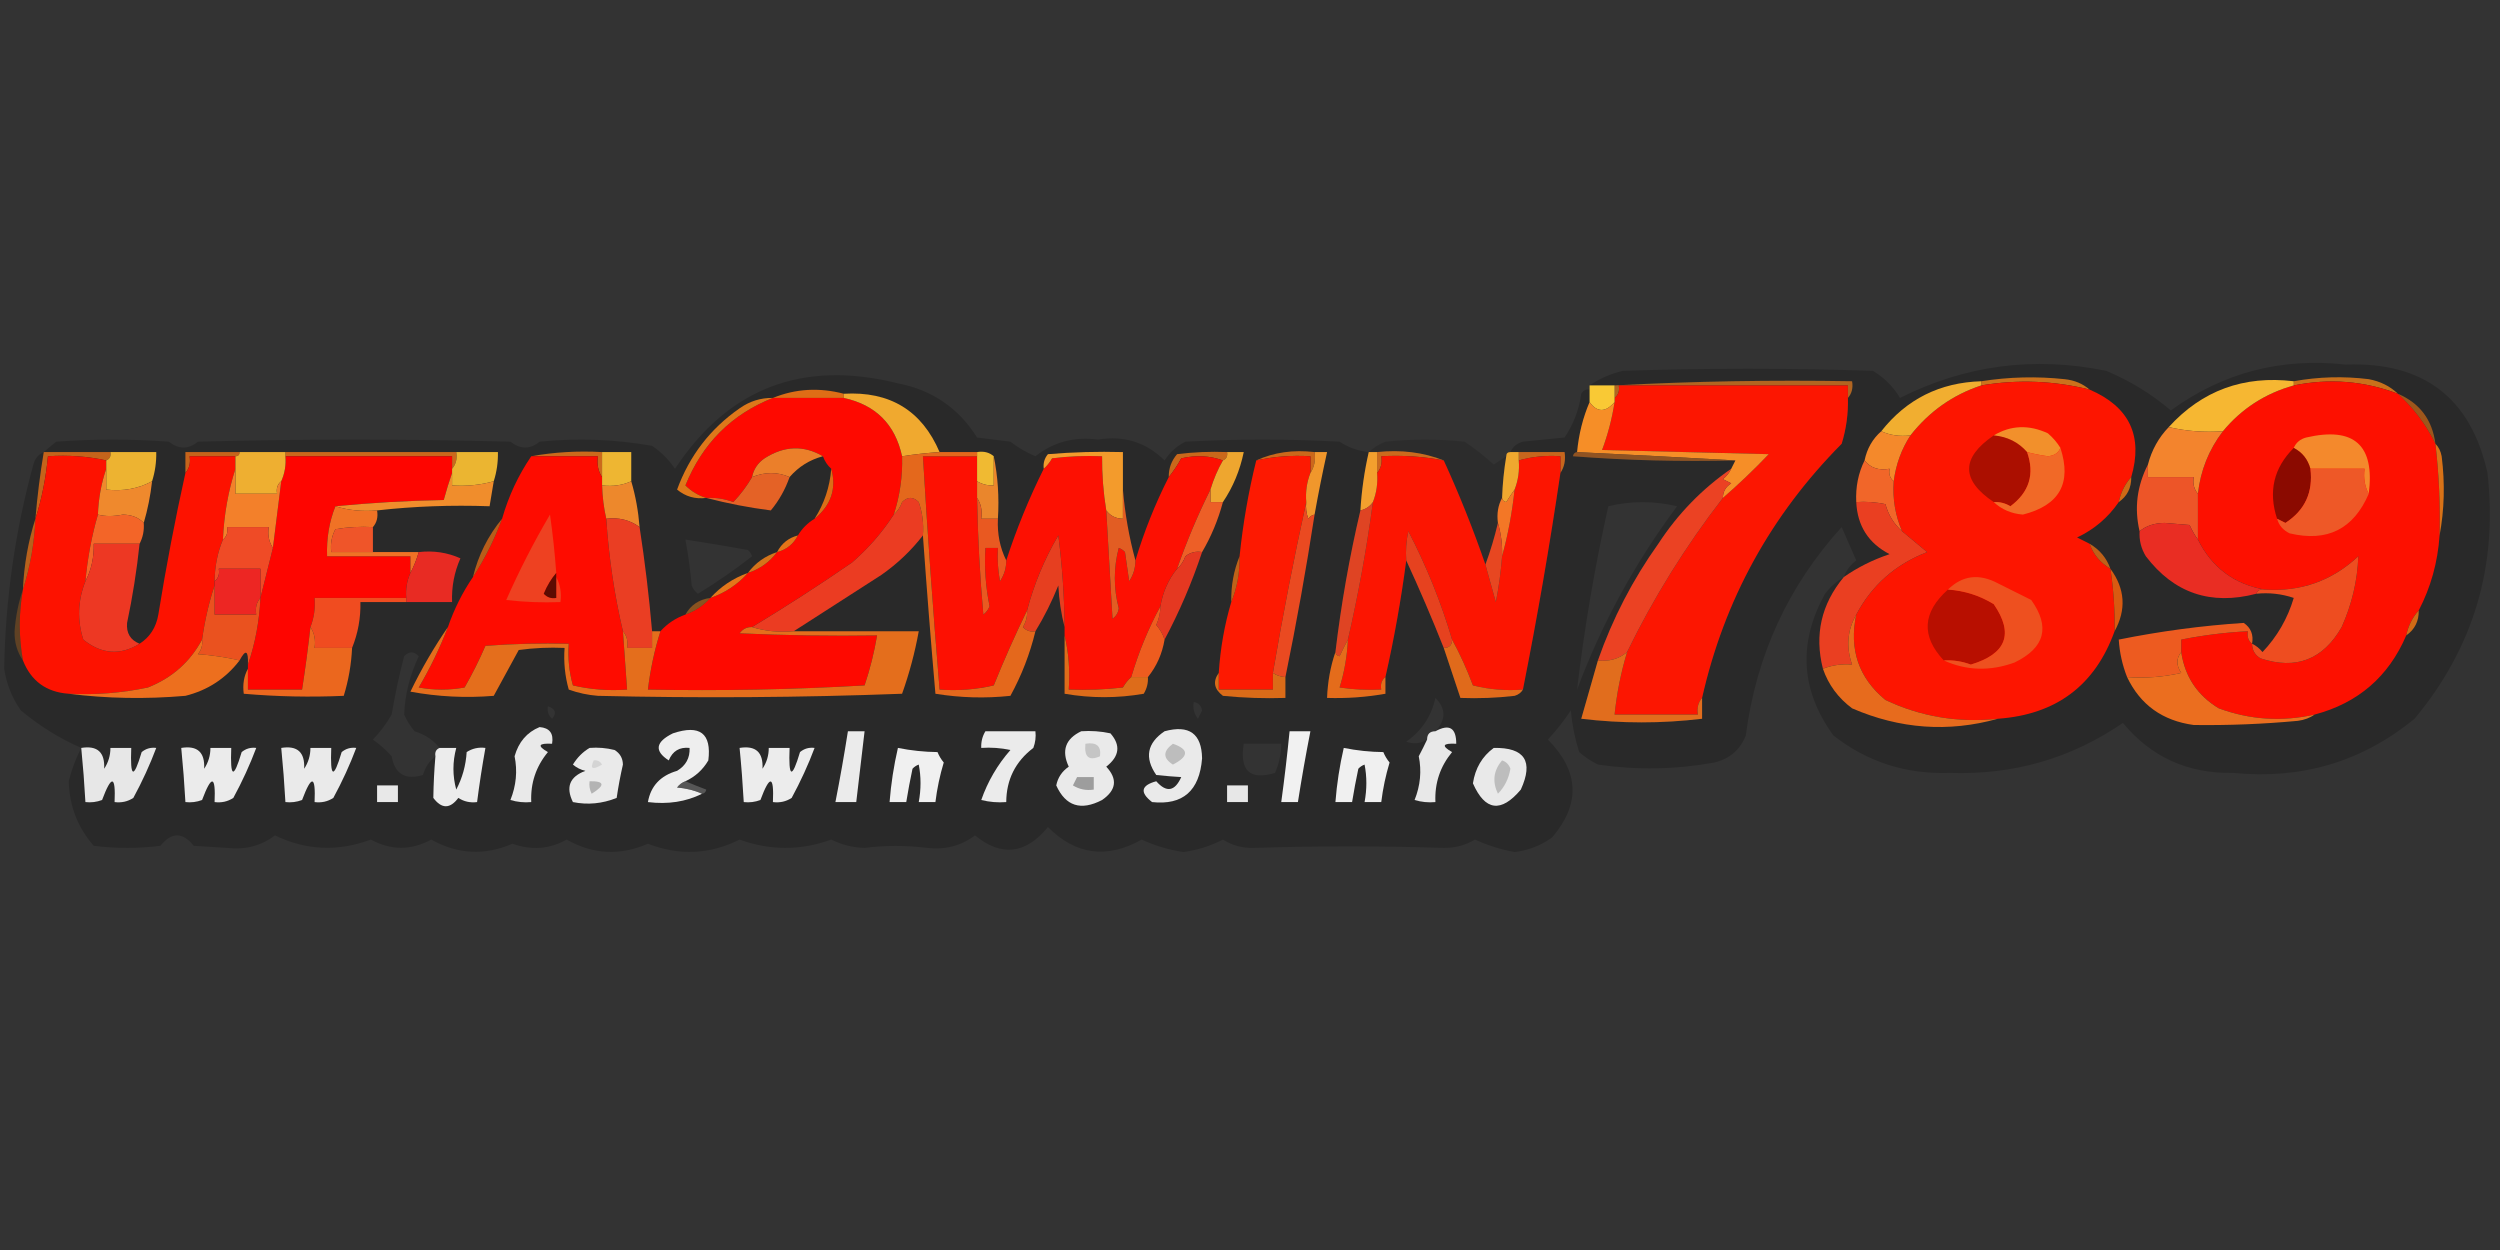 <?xml version="1.0" encoding="UTF-8"?>
<svg xmlns="http://www.w3.org/2000/svg" xmlns:xlink="http://www.w3.org/1999/xlink" version="1.1" width="600px" height="300px" style="shape-rendering:geometricPrecision; text-rendering:geometricPrecision; image-rendering:optimizeQuality; fill-rule:evenodd; clip-rule:evenodd">
  <rect width="100%" height="100%" fill="#333333" stroke="none"/>
  <g>
    <path style="opacity:0.193" fill="#020100" d="M 442.5,138.5 C 443.09,136.903 444.09,135.569 445.5,134.5C 444.33,131.791 443.163,129.125 442,126.5C 429.154,140.672 421.487,157.338 419,176.5C 417.651,179.934 415.151,182.101 411.5,183C 402.186,184.699 392.852,184.866 383.5,183.5C 381.864,182.696 380.364,181.696 379,180.5C 377.964,177.247 377.297,173.914 377,170.5C 375.357,172.977 373.524,175.31 371.5,177.5C 379.037,185.125 379.371,192.958 372.5,201C 369.83,202.922 366.83,204.088 363.5,204.5C 360.156,203.876 356.989,202.876 354,201.5C 351.739,202.852 349.239,203.519 346.5,203.5C 331.261,203.012 316.095,203.012 301,203.5C 298.245,203.59 295.745,202.924 293.5,201.5C 290.553,203.032 287.386,204.032 284,204.5C 280.472,203.954 277.139,202.954 274,201.5C 265.69,206.197 258.19,205.197 251.5,198.5C 246.172,205.009 240.339,205.675 234,200.5C 230.652,203.007 226.819,204.007 222.5,203.5C 217.44,202.868 212.44,202.868 207.5,203.5C 204.68,203.422 202.013,202.755 199.5,201.5C 192.167,204.167 184.833,204.167 177.5,201.5C 170.374,205.085 163.04,205.418 155.5,202.5C 148.783,205.417 142.283,205.084 136,201.5C 131.894,203.802 127.56,204.135 123,202.5C 116.287,205.378 109.787,205.045 103.5,201.5C 98.681,204.128 93.848,204.128 89,201.5C 81.122,204.44 73.456,204.107 66,200.5C 62.671,203.009 58.838,204.009 54.5,203.5C 51.833,203.333 49.167,203.167 46.5,203C 43.833,199.667 41.167,199.667 38.5,203C 33.167,203.667 27.833,203.667 22.5,203C 18.642,198.599 16.642,193.433 16.5,187.5C 17.209,184.616 18.209,181.949 19.5,179.5C 14.393,177.285 9.56,174.285 5,170.5C 2.89,167.508 1.557,164.175 1,160.5C 1.278,143.888 3.611,127.555 8,111.5C 8.377,110.058 9.21,109.058 10.5,108.5C 11.429,107.685 12.429,106.852 13.5,106C 22.5,105.333 31.5,105.333 40.5,106C 42.91,107.867 45.244,107.867 47.5,106C 72.5,105.333 97.5,105.333 122.5,106C 124.91,107.867 127.244,107.867 129.5,106C 138.576,105.087 147.576,105.42 156.5,107C 158.658,108.457 160.491,110.29 162,112.5C 174.791,93.117 192.625,86.283 215.5,92C 223.735,93.601 230.069,97.934 234.5,105C 237.167,105.333 239.833,105.667 242.5,106C 244.336,107.419 246.336,108.586 248.5,109.5C 252.848,106.075 257.848,104.741 263.5,105.5C 269.729,104.465 275.062,106.132 279.5,110.5C 280.748,108.541 282.415,107.041 284.5,106C 296.833,105.333 309.167,105.333 321.5,106C 323.65,107.411 325.984,108.245 328.5,108.5C 327.446,113.107 326.779,117.773 326.5,122.5C 323.883,133.597 321.883,144.931 320.5,156.5C 319.313,159.946 318.646,163.613 318.5,167.5C 323.214,167.647 327.881,167.314 332.5,166.5C 332.5,165.167 332.5,163.833 332.5,162.5C 334.593,153.277 336.26,143.943 337.5,134.5C 340.695,141.418 343.695,148.418 346.5,155.5C 347.84,159.51 349.174,163.51 350.5,167.5C 354.846,167.666 359.179,167.499 363.5,167C 364.416,166.722 365.082,166.222 365.5,165.5C 368.931,148.25 371.931,130.917 374.5,113.5C 375.451,112.081 375.784,110.415 375.5,108.5C 371.833,108.5 368.167,108.5 364.5,108.5C 363.833,108.5 363.167,108.5 362.5,108.5C 363.058,107.21 364.058,106.377 365.5,106C 368.833,105.667 372.167,105.333 375.5,105C 377.638,101.815 378.972,98.315 379.5,94.5C 379.957,93.703 380.624,93.369 381.5,93.5C 381.5,94.5 381.5,95.5 381.5,96.5C 379.898,100.239 378.898,104.239 378.5,108.5C 377.957,108.56 377.624,108.893 377.5,109.5C 390.483,110.499 403.483,110.832 416.5,110.5C 416.167,111.167 415.833,111.833 415.5,112.5C 408.521,117.313 402.688,123.313 398,130.5C 391.85,139.133 387.017,148.466 383.5,158.5C 382.169,163.154 380.836,167.821 379.5,172.5C 389.168,173.659 398.834,173.659 408.5,172.5C 408.5,170.833 408.5,169.167 408.5,167.5C 413.806,144.008 424.972,123.674 442,106.5C 443.108,102.914 443.608,99.247 443.5,95.5C 444.434,94.432 444.768,93.099 444.5,91.5C 425.326,91.17 406.326,91.503 387.5,92.5C 385.5,92.5 383.5,92.5 381.5,92.5C 383.858,90.871 386.524,89.705 389.5,89C 409.5,88.333 429.5,88.333 449.5,89C 452.226,90.632 454.393,92.798 456,95.5C 471.667,87.621 488.167,85.454 505.5,89C 511.207,91.392 516.374,94.559 521,98.5C 533.451,89.441 547.451,85.774 563,87.5C 581.653,86.806 592.987,95.473 597,113.5C 599.521,135.785 593.688,155.451 579.5,172.5C 566.954,182.791 552.454,187.124 536,185.5C 525.109,185.716 516.276,181.716 509.5,173.5C 497.1,182.017 483.267,186.017 468,185.5C 457.451,185.871 448.118,182.871 440,176.5C 432.153,165.656 431.487,154.323 438,142.5C 439.307,140.808 440.807,139.475 442.5,138.5 Z M 378.5,165.5 C 380.243,150.711 382.743,136.045 386,121.5C 391.446,120.194 396.946,120.194 402.5,121.5C 392.376,135.086 384.376,149.752 378.5,165.5 Z M 164.5,129.5 C 169.499,130.266 174.499,131.1 179.5,132C 179.957,132.414 180.291,132.914 180.5,133.5C 176.378,136.734 172.045,139.734 167.5,142.5C 166.808,141.975 166.308,141.308 166,140.5C 165.68,136.786 165.18,133.119 164.5,129.5 Z M 105.5,179.5 C 104.662,179.842 104.328,180.508 104.5,181.5C 103.053,182.622 102.053,184.122 101.5,186C 97.256,187.263 94.756,185.763 94,181.5C 92.649,179.981 91.149,178.648 89.5,177.5C 91.243,175.679 92.743,173.679 94,171.5C 94.786,166.78 95.786,162.114 97,157.5C 98.183,156.269 99.349,156.269 100.5,157.5C 98.34,162.061 97.174,166.728 97,171.5C 97.635,172.966 98.469,174.3 99.5,175.5C 102.022,176.303 104.022,177.636 105.5,179.5 Z M 344.5,175.5 C 343.167,175.5 342.5,176.167 342.5,177.5C 340.932,178.473 339.265,178.64 337.5,178C 341.212,175.407 343.545,171.907 344.5,167.5C 347.063,170.08 347.063,172.747 344.5,175.5 Z M 286.5,168.5 C 287.586,168.62 288.253,169.287 288.5,170.5C 288.167,171.167 287.833,171.833 287.5,172.5C 286.571,171.311 286.238,169.978 286.5,168.5 Z M 131.5,169.5 C 133.332,170.14 133.665,171.14 132.5,172.5C 131.614,171.675 131.281,170.675 131.5,169.5 Z M 298.5,178.5 C 301.5,178.5 304.5,178.5 307.5,178.5C 307.477,180.927 306.977,183.26 306,185.5C 299.974,187.314 297.474,184.981 298.5,178.5 Z"></path>
  </g>
  <g>
    <path style="opacity:0.839" fill="#eb801a" d="M 501.5,93.5 C 492.904,91.362 484.237,91.029 475.5,92.5C 475.5,92.167 475.5,91.833 475.5,91.5C 482.13,90.454 488.797,90.287 495.5,91C 497.852,91.24 499.852,92.073 501.5,93.5 Z"></path>
  </g>
  <g>
    <path style="opacity:0.84" fill="#e87e19" d="M 575.5,94.5 C 567.38,91.42 559.046,90.753 550.5,92.5C 550.5,92.167 550.5,91.833 550.5,91.5C 556.449,90.421 562.449,90.254 568.5,91C 571.281,91.522 573.615,92.689 575.5,94.5 Z"></path>
  </g>
  <g>
    <path style="opacity:0.671" fill="#ee7d19" d="M 443.5,95.5 C 443.5,94.5 443.5,93.5 443.5,92.5C 425.167,92.5 406.833,92.5 388.5,92.5C 388.737,93.791 388.404,94.791 387.5,95.5C 387.5,94.5 387.5,93.5 387.5,92.5C 406.326,91.503 425.326,91.17 444.5,91.5C 444.768,93.099 444.434,94.432 443.5,95.5 Z"></path>
  </g>
  <g>
    <path style="opacity:1" fill="#fd1500" d="M 501.5,93.5 C 511.058,97.614 514.392,104.614 511.5,114.5C 509.992,116.181 508.992,118.181 508.5,120.5C 505.946,124.219 502.613,127.052 498.5,129C 499.527,129.513 500.527,130.013 501.5,130.5C 502.419,133.089 504.086,135.089 506.5,136.5C 507.254,141.463 507.587,146.463 507.5,151.5C 502.81,164.506 493.476,171.506 479.5,172.5C 470.022,173.518 461.022,172.018 452.5,168C 446.075,162.688 443.741,155.855 445.5,147.5C 449.236,140.442 454.903,135.442 462.5,132.5C 460.481,130.81 458.481,129.144 456.5,127.5C 454.857,123.7 454.19,119.7 454.5,115.5C 455.004,111.5 456.337,107.834 458.5,104.5C 463.014,98.754 468.681,94.754 475.5,92.5C 484.237,91.029 492.904,91.362 501.5,93.5 Z"></path>
  </g>
  <g>
    <path style="opacity:1" fill="#fd1000" d="M 575.5,94.5 C 579.301,97.958 582.301,101.958 584.5,106.5C 585.35,113.799 585.683,121.132 585.5,128.5C 585.057,134.949 583.39,140.949 580.5,146.5C 578.992,148.181 577.992,150.181 577.5,152.5C 573.264,162.402 565.93,168.735 555.5,171.5C 547.669,173.264 540.002,172.764 532.5,170C 527.368,166.899 524.368,162.399 523.5,156.5C 523.5,155.5 523.5,154.5 523.5,153.5C 528.781,152.444 534.114,151.777 539.5,151.5C 539.263,152.791 539.596,153.791 540.5,154.5C 540.511,156.017 541.177,157.184 542.5,158C 551.023,160.825 557.523,158.325 562,150.5C 564.449,145.042 565.782,139.375 566,133.5C 559.682,139.406 552.182,142.072 543.5,141.5C 536.2,140.209 530.867,136.209 527.5,129.5C 527.5,125.833 527.5,122.167 527.5,118.5C 528.121,112.928 530.121,107.928 533.5,103.5C 537.971,98.091 543.637,94.425 550.5,92.5C 559.046,90.753 567.38,91.42 575.5,94.5 Z"></path>
  </g>
  <g>
    <path style="opacity:1" fill="#fc1601" d="M 443.5,95.5 C 443.608,99.247 443.108,102.914 442,106.5C 424.972,123.674 413.806,144.008 408.5,167.5C 407.566,168.568 407.232,169.901 407.5,171.5C 400.833,171.5 394.167,171.5 387.5,171.5C 388.025,166.4 389.025,161.4 390.5,156.5C 396.887,143.396 404.554,131.063 413.5,119.5C 417.298,116.204 420.964,112.704 424.5,109C 411.167,108.667 397.833,108.333 384.5,108C 385.888,104.283 386.888,100.45 387.5,96.5C 387.5,96.167 387.5,95.833 387.5,95.5C 388.404,94.791 388.737,93.791 388.5,92.5C 406.833,92.5 425.167,92.5 443.5,92.5C 443.5,93.5 443.5,94.5 443.5,95.5 Z"></path>
  </g>
  <g>
    <path style="opacity:0.949" fill="#e87116" d="M 202.5,94.5 C 202.5,94.833 202.5,95.167 202.5,95.5C 196.833,95.5 191.167,95.5 185.5,95.5C 190.933,93.287 196.599,92.953 202.5,94.5 Z"></path>
  </g>
  <g>
    <path style="opacity:1" fill="#f9c935" d="M 381.5,92.5 C 383.5,92.5 385.5,92.5 387.5,92.5C 387.5,93.5 387.5,94.5 387.5,95.5C 387.5,95.833 387.5,96.167 387.5,96.5C 385.318,99.015 383.318,99.015 381.5,96.5C 381.5,95.5 381.5,94.5 381.5,93.5C 381.5,93.167 381.5,92.833 381.5,92.5 Z"></path>
  </g>
  <g>
    <path style="opacity:1" fill="#fe0900" d="M 185.5,95.5 C 191.167,95.5 196.833,95.5 202.5,95.5C 210.167,97.167 214.833,101.833 216.5,109.5C 216.65,114.301 215.984,118.967 214.5,123.5C 211.778,127.732 208.445,131.565 204.5,135C 196.605,140.44 188.605,145.607 180.5,150.5C 179.244,150.461 178.244,150.961 177.5,152C 188.495,152.5 199.495,152.667 210.5,152.5C 209.816,156.571 208.816,160.571 207.5,164.5C 190.179,165.5 172.846,165.833 155.5,165.5C 156.074,160.714 157.074,156.048 158.5,151.5C 160.147,149.674 162.147,148.34 164.5,147.5C 166.853,146.66 168.853,145.326 170.5,143.5C 174.049,142.277 177.049,140.277 179.5,137.5C 182.37,136.567 184.704,134.9 186.5,132.5C 188.749,131.92 190.415,130.587 191.5,128.5C 192.5,126.833 193.833,125.5 195.5,124.5C 199.474,121.245 200.808,117.245 199.5,112.5C 198.599,111.71 197.932,110.71 197.5,109.5C 192.887,106.814 188.22,106.981 183.5,110C 181.859,111.129 180.859,112.629 180.5,114.5C 179.255,116.642 177.755,118.642 176,120.5C 173.901,119.713 171.734,119.38 169.5,119.5C 167.614,118.935 165.947,117.935 164.5,116.5C 168.576,106.424 175.576,99.424 185.5,95.5 Z"></path>
  </g>
  <g>
    <path style="opacity:0.997" fill="#f6b732" d="M 550.5,91.5 C 550.5,91.833 550.5,92.167 550.5,92.5C 543.637,94.425 537.971,98.091 533.5,103.5C 528.968,103.818 524.634,103.485 520.5,102.5C 528.469,93.728 538.469,90.061 550.5,91.5 Z"></path>
  </g>
  <g>
    <path style="opacity:0.675" fill="#d66c15" d="M 575.5,94.5 C 580.751,96.758 583.751,100.758 584.5,106.5C 582.301,101.958 579.301,97.958 575.5,94.5 Z"></path>
  </g>
  <g>
    <path style="opacity:0.982" fill="#f4b030" d="M 475.5,91.5 C 475.5,91.833 475.5,92.167 475.5,92.5C 468.681,94.754 463.014,98.754 458.5,104.5C 455.941,104.802 453.607,104.468 451.5,103.5C 457.572,95.797 465.572,91.797 475.5,91.5 Z"></path>
  </g>
  <g>
    <path style="opacity:0.995" fill="#f1aa30" d="M 202.5,95.5 C 202.5,95.167 202.5,94.833 202.5,94.5C 213.572,93.858 221.239,98.525 225.5,108.5C 222.482,108.704 219.482,109.037 216.5,109.5C 214.833,101.833 210.167,97.167 202.5,95.5 Z"></path>
  </g>
  <g>
    <path style="opacity:0.925" fill="#ec7e19" d="M 185.5,95.5 C 175.576,99.424 168.576,106.424 164.5,116.5C 165.947,117.935 167.614,118.935 169.5,119.5C 166.843,119.838 164.51,119.171 162.5,117.5C 165.465,109.389 170.465,102.889 177.5,98C 179.909,96.293 182.575,95.46 185.5,95.5 Z"></path>
  </g>
  <g>
    <path style="opacity:1" fill="#f2902b" d="M 494.5,107.5 C 494.03,108.693 493.03,109.36 491.5,109.5C 489.793,109.272 488.126,108.938 486.5,108.5C 484.421,106.127 481.754,104.794 478.5,104.5C 482.598,102.045 486.932,101.878 491.5,104C 492.71,105.039 493.71,106.206 494.5,107.5 Z"></path>
  </g>
  <g>
    <path style="opacity:0.132" fill="#030100" d="M 361.5,109.5 C 360.949,112.807 360.616,116.14 360.5,119.5C 359.539,121.265 359.205,123.265 359.5,125.5C 358.712,128.887 357.712,132.22 356.5,135.5C 353.538,126.931 350.204,118.598 346.5,110.5C 341.604,108.554 336.271,107.887 330.5,108.5C 329.833,108.5 329.167,108.5 328.5,108.5C 329.6,107.442 330.934,106.608 332.5,106C 338.833,105.333 345.167,105.333 351.5,106C 353.977,107.643 356.31,109.476 358.5,111.5C 359.518,110.807 360.518,110.141 361.5,109.5 Z"></path>
  </g>
  <g>
    <path style="opacity:0.334" fill="#080401" d="M 478.5,104.5 C 481.754,104.794 484.421,106.127 486.5,108.5C 488.366,113.779 487.032,118.112 482.5,121.5C 481.264,120.754 479.93,120.421 478.5,120.5C 470.619,115.215 470.619,109.881 478.5,104.5 Z"></path>
  </g>
  <g>
    <path style="opacity:1" fill="#f4892b" d="M 451.5,103.5 C 453.607,104.468 455.941,104.802 458.5,104.5C 456.337,107.834 455.004,111.5 454.5,115.5C 453.596,114.791 453.263,113.791 453.5,112.5C 450.918,112.975 448.918,112.308 447.5,110.5C 448.079,107.669 449.412,105.336 451.5,103.5 Z"></path>
  </g>
  <g>
    <path style="opacity:1" fill="#f4892c" d="M 568.5,118.5 C 567.539,116.735 567.205,114.735 567.5,112.5C 563.167,112.5 558.833,112.5 554.5,112.5C 553.864,110.205 552.531,108.539 550.5,107.5C 551.058,106.21 552.058,105.377 553.5,105C 565.003,102.338 570.003,106.838 568.5,118.5 Z"></path>
  </g>
  <g>
    <path style="opacity:0.774" fill="#f17618" d="M 10.5,108.5 C 15.833,108.5 21.167,108.5 26.5,108.5C 26.672,109.492 26.338,110.158 25.5,110.5C 21.03,109.514 16.363,109.181 11.5,109.5C 11.022,114.727 10.022,119.727 8.5,124.5C 8.949,119.137 9.616,113.804 10.5,108.5 Z"></path>
  </g>
  <g>
    <path style="opacity:0.774" fill="#f47618" d="M 57.5,108.5 C 57.5,109.167 57.167,109.5 56.5,109.5C 52.833,109.5 49.167,109.5 45.5,109.5C 45.768,111.099 45.434,112.432 44.5,113.5C 44.5,111.833 44.5,110.167 44.5,108.5C 48.833,108.5 53.167,108.5 57.5,108.5 Z"></path>
  </g>
  <g>
    <path style="opacity:0.8" fill="#f37819" d="M 68.5,109.5 C 68.5,109.167 68.5,108.833 68.5,108.5C 82.167,108.5 95.833,108.5 109.5,108.5C 109.768,110.099 109.434,111.432 108.5,112.5C 108.5,111.5 108.5,110.5 108.5,109.5C 95.167,109.5 81.833,109.5 68.5,109.5 Z"></path>
  </g>
  <g>
    <path style="opacity:0.798" fill="#f47b1a" d="M 127.5,109.5 C 132.975,108.511 138.642,108.178 144.5,108.5C 144.5,110.5 144.5,112.5 144.5,114.5C 143.549,113.081 143.216,111.415 143.5,109.5C 138.167,109.5 132.833,109.5 127.5,109.5 Z"></path>
  </g>
  <g>
    <path style="opacity:0.795" fill="#f37919" d="M 294.5,108.5 C 294.672,109.492 294.338,110.158 293.5,110.5C 290.36,109.359 287.027,109.192 283.5,110C 282.601,111.652 281.601,113.152 280.5,114.5C 280.472,112.418 281.139,110.584 282.5,109C 286.486,108.501 290.486,108.334 294.5,108.5 Z"></path>
  </g>
  <g>
    <path style="opacity:0.794" fill="#f57919" d="M 315.5,108.5 C 315.784,110.415 315.451,112.081 314.5,113.5C 314.5,112.167 314.5,110.833 314.5,109.5C 310.069,109.231 305.735,109.564 301.5,110.5C 305.715,108.564 310.381,107.897 315.5,108.5 Z"></path>
  </g>
  <g>
    <path style="opacity:0.795" fill="#f47919" d="M 330.5,108.5 C 336.271,107.887 341.604,108.554 346.5,110.5C 341.595,109.555 336.595,109.221 331.5,109.5C 331.768,111.099 331.434,112.432 330.5,113.5C 330.5,111.833 330.5,110.167 330.5,108.5 Z"></path>
  </g>
  <g>
    <path style="opacity:0.793" fill="#ee7418" d="M 364.5,108.5 C 368.167,108.5 371.833,108.5 375.5,108.5C 375.784,110.415 375.451,112.081 374.5,113.5C 374.5,112.167 374.5,110.833 374.5,109.5C 371.061,109.253 367.728,109.586 364.5,110.5C 364.5,109.833 364.5,109.167 364.5,108.5 Z"></path>
  </g>
  <g>
    <path style="opacity:1" fill="#f68e27" d="M 381.5,96.5 C 383.318,99.015 385.318,99.015 387.5,96.5C 386.888,100.45 385.888,104.283 384.5,108C 397.833,108.333 411.167,108.667 424.5,109C 420.964,112.704 417.298,116.204 413.5,119.5C 413.511,117.983 414.177,116.816 415.5,116C 414.833,115.667 414.167,115.333 413.5,115C 414.381,114.292 415.047,113.458 415.5,112.5C 415.833,111.833 416.167,111.167 416.5,110.5C 404.404,109.816 391.737,109.149 378.5,108.5C 378.898,104.239 379.898,100.239 381.5,96.5 Z"></path>
  </g>
  <g>
    <path style="opacity:0.464" fill="#070300" d="M 550.5,107.5 C 552.531,108.539 553.864,110.205 554.5,112.5C 555.182,118.138 553.182,122.471 548.5,125.5C 547.817,125.137 547.15,124.804 546.5,124.5C 544.354,117.973 545.687,112.306 550.5,107.5 Z"></path>
  </g>
  <g>
    <path style="opacity:1" fill="#fd1200" d="M 25.5,110.5 C 25.5,111.167 25.5,111.833 25.5,112.5C 24.313,115.946 23.646,119.613 23.5,123.5C 22.011,128.617 21.011,133.951 20.5,139.5C 18.662,144.153 18.496,148.82 20,153.5C 24.355,157.027 28.855,157.361 33.5,154.5C 35.97,152.918 37.47,150.585 38,147.5C 39.863,135.971 42.029,124.637 44.5,113.5C 45.434,112.432 45.768,111.099 45.5,109.5C 49.167,109.5 52.833,109.5 56.5,109.5C 56.5,110.5 56.5,111.5 56.5,112.5C 54.764,117.911 53.764,123.578 53.5,129.5C 52.215,132.589 51.549,135.922 51.5,139.5C 51.5,139.833 51.5,140.167 51.5,140.5C 50.137,144.632 49.137,148.965 48.5,153.5C 45.627,158.867 41.294,162.7 35.5,165C 29.242,166.317 22.909,166.817 16.5,166.5C 11.131,166.126 7.464,163.459 5.5,158.5C 4.493,152.856 4.493,147.189 5.5,141.5C 7.237,136.089 8.236,130.422 8.5,124.5C 10.022,119.727 11.022,114.727 11.5,109.5C 16.363,109.181 21.03,109.514 25.5,110.5 Z"></path>
  </g>
  <g>
    <path style="opacity:1" fill="#fe0500" d="M 68.5,109.5 C 81.833,109.5 95.167,109.5 108.5,109.5C 108.5,110.5 108.5,111.5 108.5,112.5C 108.5,112.833 108.5,113.167 108.5,113.5C 107.784,115.556 107.117,117.723 106.5,120C 97.657,120.17 88.99,120.67 80.5,121.5C 79.011,125.236 78.344,129.236 78.5,133.5C 85.167,133.5 91.833,133.5 98.5,133.5C 98.5,134.833 98.5,136.167 98.5,137.5C 97.659,139.379 97.325,141.379 97.5,143.5C 90.167,143.5 82.833,143.5 75.5,143.5C 75.702,145.95 75.369,148.283 74.5,150.5C 73.942,155.516 73.275,160.516 72.5,165.5C 68.167,165.5 63.833,165.5 59.5,165.5C 59.5,163.833 59.5,162.167 59.5,160.5C 59.5,160.167 59.5,159.833 59.5,159.5C 61.246,154.428 62.246,149.095 62.5,143.5C 63.492,139.593 64.492,135.593 65.5,131.5C 66.167,126.167 66.833,120.833 67.5,115.5C 68.341,113.621 68.675,111.621 68.5,109.5 Z"></path>
  </g>
  <g>
    <path style="opacity:1" fill="#fe0c00" d="M 127.5,109.5 C 132.833,109.5 138.167,109.5 143.5,109.5C 143.216,111.415 143.549,113.081 144.5,114.5C 144.5,115.167 144.5,115.833 144.5,116.5C 144.575,119.206 144.908,121.873 145.5,124.5C 146.114,133.739 147.448,142.739 149.5,151.5C 149.833,156.167 150.167,160.833 150.5,165.5C 146.116,165.826 141.783,165.492 137.5,164.5C 136.583,161.242 136.249,157.909 136.5,154.5C 129.825,154.334 123.158,154.5 116.5,155C 115.025,158.421 113.359,161.754 111.5,165C 107.833,165.667 104.167,165.667 100.5,165C 103.245,160.343 105.579,155.51 107.5,150.5C 108.992,146.182 110.992,142.182 113.5,138.5C 116.341,134.151 118.674,129.484 120.5,124.5C 122.05,119.07 124.384,114.07 127.5,109.5 Z"></path>
  </g>
  <g>
    <path style="opacity:1" fill="#fd1002" d="M 234.5,109.5 C 234.5,111.5 234.5,113.5 234.5,115.5C 234.5,116.833 234.5,118.167 234.5,119.5C 234.668,128.848 235.168,138.181 236,147.5C 236.692,146.975 237.192,146.308 237.5,145.5C 236.557,140.9 236.223,136.233 236.5,131.5C 237.5,131.5 238.5,131.5 239.5,131.5C 239.336,134.187 239.503,136.854 240,139.5C 241.009,137.975 241.509,136.308 241.5,134.5C 243.988,126.871 246.988,119.538 250.5,112.5C 251.267,111.828 251.934,110.995 252.5,110C 256.486,109.501 260.486,109.334 264.5,109.5C 264.467,113.869 264.8,118.202 265.5,122.5C 265.98,131.163 266.48,139.83 267,148.5C 267.87,147.892 268.37,147.059 268.5,146C 267.245,141.173 267.245,136.34 268.5,131.5C 269.086,131.709 269.586,132.043 270,132.5C 270.333,134.833 270.667,137.167 271,139.5C 272.009,137.975 272.509,136.308 272.5,134.5C 274.6,127.518 277.267,120.852 280.5,114.5C 281.601,113.152 282.601,111.652 283.5,110C 287.027,109.192 290.36,109.359 293.5,110.5C 292.264,112.649 291.264,114.982 290.5,117.5C 287.459,123.606 284.793,129.939 282.5,136.5C 280.408,139.088 279.075,142.088 278.5,145.5C 275.597,150.86 273.264,156.527 271.5,162.5C 270.733,163.172 270.066,164.005 269.5,165C 265.179,165.499 260.846,165.666 256.5,165.5C 256.818,160.968 256.485,156.634 255.5,152.5C 255.5,151.833 255.5,151.167 255.5,150.5C 255.442,143.14 254.942,135.806 254,128.5C 250.671,134.158 248.171,140.158 246.5,146.5C 243.663,152.315 240.996,158.315 238.5,164.5C 234.217,165.492 229.884,165.826 225.5,165.5C 223.946,146.85 222.613,128.183 221.5,109.5C 225.833,109.5 230.167,109.5 234.5,109.5 Z"></path>
  </g>
  <g>
    <path style="opacity:1" fill="#fd1901" d="M 314.5,113.5 C 313.631,115.717 313.298,118.05 313.5,120.5C 310.526,133.99 307.86,147.657 305.5,161.5C 305.5,162.833 305.5,164.167 305.5,165.5C 301.167,165.5 296.833,165.5 292.5,165.5C 292.5,164.167 292.5,162.833 292.5,161.5C 292.883,155.6 293.883,149.933 295.5,144.5C 296.903,141.091 297.57,137.425 297.5,133.5C 298.313,125.618 299.646,117.951 301.5,110.5C 305.735,109.564 310.069,109.231 314.5,109.5C 314.5,110.833 314.5,112.167 314.5,113.5 Z"></path>
  </g>
  <g>
    <path style="opacity:1" fill="#fc1501" d="M 346.5,110.5 C 350.204,118.598 353.538,126.931 356.5,135.5C 357.317,138.479 358.151,141.479 359,144.5C 359.719,140.855 360.219,137.188 360.5,133.5C 361.913,128.37 362.913,123.037 363.5,117.5C 364.369,115.283 364.702,112.95 364.5,110.5C 367.728,109.586 371.061,109.253 374.5,109.5C 374.5,110.833 374.5,112.167 374.5,113.5C 371.931,130.917 368.931,148.25 365.5,165.5C 361.445,165.824 357.445,165.491 353.5,164.5C 352.058,160.624 350.391,156.957 348.5,153.5C 345.831,144.496 342.331,135.829 338,127.5C 337.503,129.81 337.337,132.143 337.5,134.5C 336.26,143.943 334.593,153.277 332.5,162.5C 331.596,163.209 331.263,164.209 331.5,165.5C 328.15,165.665 324.817,165.498 321.5,165C 322.648,161.281 323.314,157.448 323.5,153.5C 325.988,142.716 327.988,131.716 329.5,120.5C 330.369,118.283 330.702,115.95 330.5,113.5C 331.434,112.432 331.768,111.099 331.5,109.5C 336.595,109.221 341.595,109.555 346.5,110.5 Z"></path>
  </g>
  <g>
    <path style="opacity:0.843" fill="#a1591f" d="M 378.5,108.5 C 391.737,109.149 404.404,109.816 416.5,110.5C 403.483,110.832 390.483,110.499 377.5,109.5C 377.624,108.893 377.957,108.56 378.5,108.5 Z"></path>
  </g>
  <g>
    <path style="opacity:1" fill="#f3842d" d="M 520.5,102.5 C 524.634,103.485 528.968,103.818 533.5,103.5C 530.121,107.928 528.121,112.928 527.5,118.5C 526.566,117.432 526.232,116.099 526.5,114.5C 522.833,114.5 519.167,114.5 515.5,114.5C 515.5,113.5 515.5,112.5 515.5,111.5C 516.41,108.008 518.076,105.008 520.5,102.5 Z"></path>
  </g>
  <g>
    <path style="opacity:1" fill="#eb7f2a" d="M 197.5,109.5 C 194.319,110.349 191.652,112.015 189.5,114.5C 186.604,113.225 183.604,113.225 180.5,114.5C 180.859,112.629 181.859,111.129 183.5,110C 188.22,106.981 192.887,106.814 197.5,109.5 Z"></path>
  </g>
  <g>
    <path style="opacity:1" fill="#f0ba32" d="M 234.5,108.5 C 236.099,108.232 237.432,108.566 238.5,109.5C 238.5,111.833 238.5,114.167 238.5,116.5C 237.041,116.567 235.708,116.234 234.5,115.5C 234.5,113.5 234.5,111.5 234.5,109.5C 234.5,109.167 234.5,108.833 234.5,108.5 Z"></path>
  </g>
  <g>
    <path style="opacity:1" fill="#ebb531" d="M 109.5,108.5 C 112.833,108.5 116.167,108.5 119.5,108.5C 119.552,110.903 119.219,113.236 118.5,115.5C 115.272,116.414 111.939,116.747 108.5,116.5C 108.5,115.5 108.5,114.5 108.5,113.5C 108.5,113.167 108.5,112.833 108.5,112.5C 109.434,111.432 109.768,110.099 109.5,108.5 Z"></path>
  </g>
  <g>
    <path style="opacity:0.975" fill="#f4ab2f" d="M 362.5,108.5 C 363.167,108.5 363.833,108.5 364.5,108.5C 364.5,109.167 364.5,109.833 364.5,110.5C 364.702,112.95 364.369,115.283 363.5,117.5C 362.842,118.398 362.176,119.398 361.5,120.5C 360.893,120.376 360.56,120.043 360.5,119.5C 360.616,116.14 360.949,112.807 361.5,109.5C 361.5,108.833 361.833,108.5 362.5,108.5 Z"></path>
  </g>
  <g>
    <path style="opacity:1" fill="#edb331" d="M 26.5,108.5 C 30.167,108.5 33.833,108.5 37.5,108.5C 37.552,110.903 37.219,113.236 36.5,115.5C 33.169,117.298 29.503,117.964 25.5,117.5C 25.5,115.833 25.5,114.167 25.5,112.5C 25.5,111.833 25.5,111.167 25.5,110.5C 26.338,110.158 26.672,109.492 26.5,108.5 Z"></path>
  </g>
  <g>
    <path style="opacity:1" fill="#eeaf31" d="M 57.5,108.5 C 61.167,108.5 64.833,108.5 68.5,108.5C 68.5,108.833 68.5,109.167 68.5,109.5C 68.675,111.621 68.341,113.621 67.5,115.5C 66.596,116.209 66.263,117.209 66.5,118.5C 63.167,118.5 59.833,118.5 56.5,118.5C 56.5,116.5 56.5,114.5 56.5,112.5C 56.5,111.5 56.5,110.5 56.5,109.5C 57.167,109.5 57.5,109.167 57.5,108.5 Z"></path>
  </g>
  <g>
    <path style="opacity:1" fill="#eeb632" d="M 144.5,108.5 C 146.833,108.5 149.167,108.5 151.5,108.5C 151.5,110.833 151.5,113.167 151.5,115.5C 149.393,116.468 147.059,116.802 144.5,116.5C 144.5,115.833 144.5,115.167 144.5,114.5C 144.5,112.5 144.5,110.5 144.5,108.5 Z"></path>
  </g>
  <g>
    <path style="opacity:0.945" fill="#e57217" d="M 199.5,112.5 C 200.808,117.245 199.474,121.245 195.5,124.5C 197.82,120.874 199.153,116.874 199.5,112.5 Z"></path>
  </g>
  <g>
    <path style="opacity:1" fill="#e46226" d="M 189.5,114.5 C 188.462,117.47 186.962,120.137 185,122.5C 179.783,121.838 174.617,120.838 169.5,119.5C 171.734,119.38 173.901,119.713 176,120.5C 177.755,118.642 179.255,116.642 180.5,114.5C 183.604,113.225 186.604,113.225 189.5,114.5 Z"></path>
  </g>
  <g>
    <path style="opacity:1" fill="#f39b2c" d="M 269.5,117.5 C 269.5,119.833 269.5,122.167 269.5,124.5C 267.801,124.473 266.467,123.806 265.5,122.5C 264.8,118.202 264.467,113.869 264.5,109.5C 260.486,109.334 256.486,109.501 252.5,110C 251.934,110.995 251.267,111.828 250.5,112.5C 250.33,111.178 250.663,110.011 251.5,109C 257.491,108.501 263.491,108.334 269.5,108.5C 269.5,111.5 269.5,114.5 269.5,117.5 Z"></path>
  </g>
  <g>
    <path style="opacity:1" fill="#eea62f" d="M 294.5,108.5 C 295.833,108.5 297.167,108.5 298.5,108.5C 297.597,112.889 295.931,116.889 293.5,120.5C 292.5,120.5 291.5,120.5 290.5,120.5C 290.5,119.5 290.5,118.5 290.5,117.5C 291.264,114.982 292.264,112.649 293.5,110.5C 294.338,110.158 294.672,109.492 294.5,108.5 Z"></path>
  </g>
  <g>
    <path style="opacity:1" fill="#f16629" d="M 447.5,110.5 C 448.918,112.308 450.918,112.975 453.5,112.5C 453.263,113.791 453.596,114.791 454.5,115.5C 454.19,119.7 454.857,123.7 456.5,127.5C 454.553,125.784 453.219,123.617 452.5,121C 450.19,120.503 447.857,120.337 445.5,120.5C 445.322,116.878 445.989,113.544 447.5,110.5 Z"></path>
  </g>
  <g>
    <path style="opacity:0.996" fill="#f16a28" d="M 494.5,107.5 C 497.267,115.958 494.267,121.292 485.5,123.5C 482.748,123.286 480.414,122.286 478.5,120.5C 479.93,120.421 481.264,120.754 482.5,121.5C 487.032,118.112 488.366,113.779 486.5,108.5C 488.126,108.938 489.793,109.272 491.5,109.5C 493.03,109.36 494.03,108.693 494.5,107.5 Z"></path>
  </g>
  <g>
    <path style="opacity:0.973" fill="#d16c16" d="M 511.5,114.5 C 511.539,117.089 510.539,119.089 508.5,120.5C 508.992,118.181 509.992,116.181 511.5,114.5 Z"></path>
  </g>
  <g>
    <path style="opacity:1" fill="#f3a02e" d="M 328.5,108.5 C 329.167,108.5 329.833,108.5 330.5,108.5C 330.5,110.167 330.5,111.833 330.5,113.5C 330.702,115.95 330.369,118.283 329.5,120.5C 328.778,121.551 327.778,122.218 326.5,122.5C 326.779,117.773 327.446,113.107 328.5,108.5 Z"></path>
  </g>
  <g>
    <path style="opacity:0.996" fill="#ee5928" d="M 554.5,112.5 C 558.833,112.5 563.167,112.5 567.5,112.5C 567.205,114.735 567.539,116.735 568.5,118.5C 564.852,126.991 558.518,130.158 549.5,128C 547.937,127.241 546.937,126.074 546.5,124.5C 547.15,124.804 547.817,125.137 548.5,125.5C 553.182,122.471 555.182,118.138 554.5,112.5 Z"></path>
  </g>
  <g>
    <path style="opacity:1" fill="#f0972c" d="M 315.5,108.5 C 316.5,108.5 317.5,108.5 318.5,108.5C 317.392,113.484 316.392,118.484 315.5,123.5C 314.883,123.611 314.383,123.944 314,124.5C 313.51,123.207 313.343,121.873 313.5,120.5C 313.298,118.05 313.631,115.717 314.5,113.5C 315.451,112.081 315.784,110.415 315.5,108.5 Z"></path>
  </g>
  <g>
    <path style="opacity:1" fill="#ed882c" d="M 151.5,115.5 C 152.525,118.974 153.192,122.64 153.5,126.5C 151.2,124.798 148.533,124.132 145.5,124.5C 144.908,121.873 144.575,119.206 144.5,116.5C 147.059,116.802 149.393,116.468 151.5,115.5 Z"></path>
  </g>
  <g>
    <path style="opacity:1" fill="#f08d2c" d="M 108.5,113.5 C 108.5,114.5 108.5,115.5 108.5,116.5C 111.939,116.747 115.272,116.414 118.5,115.5C 118.167,117.5 117.833,119.5 117.5,121.5C 108.318,121.173 99.318,121.507 90.5,122.5C 86.958,122.813 83.625,122.479 80.5,121.5C 88.99,120.67 97.657,120.17 106.5,120C 107.117,117.723 107.784,115.556 108.5,113.5 Z"></path>
  </g>
  <g>
    <path style="opacity:1" fill="#ed5528" d="M 515.5,111.5 C 515.5,112.5 515.5,113.5 515.5,114.5C 519.167,114.5 522.833,114.5 526.5,114.5C 526.232,116.099 526.566,117.432 527.5,118.5C 527.5,122.167 527.5,125.833 527.5,129.5C 526.751,128.469 526.085,127.302 525.5,126C 523.5,125.833 521.5,125.667 519.5,125.5C 517.048,125.539 515.048,126.206 513.5,127.5C 512.2,121.981 512.866,116.648 515.5,111.5 Z"></path>
  </g>
  <g>
    <path style="opacity:0.98" fill="#db7317" d="M 584.5,106.5 C 585.268,107.263 585.768,108.263 586,109.5C 586.82,116.014 586.653,122.347 585.5,128.5C 585.683,121.132 585.35,113.799 584.5,106.5 Z"></path>
  </g>
  <g>
    <path style="opacity:1" fill="#ef892d" d="M 25.5,112.5 C 25.5,114.167 25.5,115.833 25.5,117.5C 29.503,117.964 33.169,117.298 36.5,115.5C 36.101,119.011 35.434,122.344 34.5,125.5C 33.306,124.223 31.64,123.556 29.5,123.5C 27.194,123.963 25.194,123.963 23.5,123.5C 23.646,119.613 24.313,115.946 25.5,112.5 Z"></path>
  </g>
  <g>
    <path style="opacity:1" fill="#f3802a" d="M 56.5,112.5 C 56.5,114.5 56.5,116.5 56.5,118.5C 59.833,118.5 63.167,118.5 66.5,118.5C 66.263,117.209 66.596,116.209 67.5,115.5C 66.833,120.833 66.167,126.167 65.5,131.5C 64.549,130.081 64.216,128.415 64.5,126.5C 61.167,126.5 57.833,126.5 54.5,126.5C 54.737,127.791 54.404,128.791 53.5,129.5C 53.764,123.578 54.764,117.911 56.5,112.5 Z"></path>
  </g>
  <g>
    <path style="opacity:1" fill="#ea862c" d="M 238.5,109.5 C 239.487,114.305 239.821,119.305 239.5,124.5C 238.167,124.5 236.833,124.5 235.5,124.5C 235.784,122.585 235.451,120.919 234.5,119.5C 234.5,118.167 234.5,116.833 234.5,115.5C 235.708,116.234 237.041,116.567 238.5,116.5C 238.5,114.167 238.5,111.833 238.5,109.5 Z"></path>
  </g>
  <g>
    <path style="opacity:1" fill="#f07225" d="M 80.5,121.5 C 83.625,122.479 86.958,122.813 90.5,122.5C 90.768,124.099 90.434,125.432 89.5,126.5C 86.482,126.335 83.482,126.502 80.5,127C 79.594,128.699 79.261,130.533 79.5,132.5C 82.833,132.5 86.167,132.5 89.5,132.5C 93.167,132.5 96.833,132.5 100.5,132.5C 99.976,134.306 99.309,135.972 98.5,137.5C 98.5,136.167 98.5,134.833 98.5,133.5C 91.833,133.5 85.167,133.5 78.5,133.5C 78.344,129.236 79.011,125.236 80.5,121.5 Z"></path>
  </g>
  <g>
    <path style="opacity:1" fill="#f37726" d="M 363.5,117.5 C 362.913,123.037 361.913,128.37 360.5,133.5C 360.599,130.763 360.265,128.096 359.5,125.5C 359.205,123.265 359.539,121.265 360.5,119.5C 360.56,120.043 360.893,120.376 361.5,120.5C 362.176,119.398 362.842,118.398 363.5,117.5 Z"></path>
  </g>
  <g>
    <path style="opacity:1" fill="#e25d23" d="M 269.5,117.5 C 269.983,123.264 270.983,128.931 272.5,134.5C 272.509,136.308 272.009,137.975 271,139.5C 270.667,137.167 270.333,134.833 270,132.5C 269.586,132.043 269.086,131.709 268.5,131.5C 267.245,136.34 267.245,141.173 268.5,146C 268.37,147.059 267.87,147.892 267,148.5C 266.48,139.83 265.98,131.163 265.5,122.5C 266.467,123.806 267.801,124.473 269.5,124.5C 269.5,122.167 269.5,119.833 269.5,117.5 Z"></path>
  </g>
  <g>
    <path style="opacity:1" fill="#f36528" d="M 23.5,123.5 C 25.194,123.963 27.194,123.963 29.5,123.5C 31.64,123.556 33.306,124.223 34.5,125.5C 34.634,127.292 34.301,128.958 33.5,130.5C 29.833,130.5 26.167,130.5 22.5,130.5C 22.58,133.781 21.913,136.781 20.5,139.5C 21.011,133.951 22.011,128.617 23.5,123.5 Z"></path>
  </g>
  <g>
    <path style="opacity:1" fill="#ef5529" d="M 89.5,126.5 C 89.5,128.5 89.5,130.5 89.5,132.5C 86.167,132.5 82.833,132.5 79.5,132.5C 79.261,130.533 79.594,128.699 80.5,127C 83.482,126.502 86.482,126.335 89.5,126.5 Z"></path>
  </g>
  <g>
    <path style="opacity:0.949" fill="#ed7818" d="M 191.5,128.5 C 190.415,130.587 188.749,131.92 186.5,132.5C 187.585,130.413 189.251,129.08 191.5,128.5 Z"></path>
  </g>
  <g>
    <path style="opacity:1" fill="#ed5f27" d="M 290.5,117.5 C 290.5,118.5 290.5,119.5 290.5,120.5C 291.5,120.5 292.5,120.5 293.5,120.5C 292.345,124.797 290.679,128.797 288.5,132.5C 287.022,132.238 285.689,132.571 284.5,133.5C 284.058,134.739 283.391,135.739 282.5,136.5C 284.793,129.939 287.459,123.606 290.5,117.5 Z"></path>
  </g>
  <g>
    <path style="opacity:0.761" fill="#e46d16" d="M 120.5,124.5 C 118.674,129.484 116.341,134.151 113.5,138.5C 114.793,133.247 117.126,128.581 120.5,124.5 Z"></path>
  </g>
  <g>
    <path style="opacity:0.985" fill="#ed4223" d="M 415.5,112.5 C 415.047,113.458 414.381,114.292 413.5,115C 414.167,115.333 414.833,115.667 415.5,116C 414.177,116.816 413.511,117.983 413.5,119.5C 404.554,131.063 396.887,143.396 390.5,156.5C 388.544,158.148 386.211,158.815 383.5,158.5C 387.017,148.466 391.85,139.133 398,130.5C 402.688,123.313 408.521,117.313 415.5,112.5 Z"></path>
  </g>
  <g>
    <path style="opacity:0.859" fill="#d76915" d="M 501.5,130.5 C 503.914,131.911 505.581,133.911 506.5,136.5C 504.086,135.089 502.419,133.089 501.5,130.5 Z"></path>
  </g>
  <g>
    <path style="opacity:0.998" fill="#e92d23" d="M 527.5,129.5 C 530.867,136.209 536.2,140.209 543.5,141.5C 542.508,141.328 541.842,141.662 541.5,142.5C 530.58,145.36 521.746,142.36 515,133.5C 513.872,131.655 513.372,129.655 513.5,127.5C 515.048,126.206 517.048,125.539 519.5,125.5C 521.5,125.667 523.5,125.833 525.5,126C 526.085,127.302 526.751,128.469 527.5,129.5 Z"></path>
  </g>
  <g>
    <path style="opacity:1" fill="#e95921" d="M 234.5,119.5 C 235.451,120.919 235.784,122.585 235.5,124.5C 236.833,124.5 238.167,124.5 239.5,124.5C 239.322,128.122 239.989,131.456 241.5,134.5C 241.509,136.308 241.009,137.975 240,139.5C 239.503,136.854 239.336,134.187 239.5,131.5C 238.5,131.5 237.5,131.5 236.5,131.5C 236.223,136.233 236.557,140.9 237.5,145.5C 237.192,146.308 236.692,146.975 236,147.5C 235.168,138.181 234.668,128.848 234.5,119.5 Z"></path>
  </g>
  <g>
    <path style="opacity:1" fill="#ef4b26" d="M 65.5,131.5 C 64.492,135.593 63.492,139.593 62.5,143.5C 62.5,141.167 62.5,138.833 62.5,136.5C 59.167,136.5 55.833,136.5 52.5,136.5C 52.737,137.791 52.404,138.791 51.5,139.5C 51.549,135.922 52.215,132.589 53.5,129.5C 54.404,128.791 54.737,127.791 54.5,126.5C 57.833,126.5 61.167,126.5 64.5,126.5C 64.216,128.415 64.549,130.081 65.5,131.5 Z"></path>
  </g>
  <g>
    <path style="opacity:0.875" fill="#ed7f19" d="M 186.5,132.5 C 184.704,134.9 182.37,136.567 179.5,137.5C 181.296,135.1 183.63,133.433 186.5,132.5 Z"></path>
  </g>
  <g>
    <path style="opacity:1" fill="#eb3c22" d="M 221.5,128.5 C 218.694,132.137 215.361,135.304 211.5,138C 204.435,142.524 197.435,147.024 190.5,151.5C 186.958,151.813 183.625,151.479 180.5,150.5C 188.605,145.607 196.605,140.44 204.5,135C 208.445,131.565 211.778,127.732 214.5,123.5C 215.391,122.739 216.058,121.739 216.5,120.5C 217.833,119.167 219.167,119.167 220.5,120.5C 221.393,123.084 221.726,125.751 221.5,128.5 Z"></path>
  </g>
  <g>
    <path style="opacity:0.827" fill="#dd6e16" d="M 297.5,133.5 C 297.57,137.425 296.903,141.091 295.5,144.5C 295.43,140.575 296.097,136.909 297.5,133.5 Z"></path>
  </g>
  <g>
    <path style="opacity:0.996" fill="#e74320" d="M 348.5,153.5 C 348.5,154.833 347.833,155.5 346.5,155.5C 343.695,148.418 340.695,141.418 337.5,134.5C 337.337,132.143 337.503,129.81 338,127.5C 342.331,135.829 345.831,144.496 348.5,153.5 Z"></path>
  </g>
  <g>
    <path style="opacity:1" fill="#e74721" d="M 359.5,125.5 C 360.265,128.096 360.599,130.763 360.5,133.5C 360.219,137.188 359.719,140.855 359,144.5C 358.151,141.479 357.317,138.479 356.5,135.5C 357.712,132.22 358.712,128.887 359.5,125.5 Z"></path>
  </g>
  <g>
    <path style="opacity:0.737" fill="#ea7517" d="M 8.5,124.5 C 8.236,130.422 7.237,136.089 5.5,141.5C 5.763,135.578 6.763,129.911 8.5,124.5 Z"></path>
  </g>
  <g>
    <path style="opacity:1" fill="#ed3823" d="M 33.5,130.5 C 32.826,136.875 31.826,143.209 30.5,149.5C 30.286,151.942 31.286,153.608 33.5,154.5C 28.855,157.361 24.355,157.027 20,153.5C 18.496,148.82 18.662,144.153 20.5,139.5C 21.913,136.781 22.58,133.781 22.5,130.5C 26.167,130.5 29.833,130.5 33.5,130.5 Z"></path>
  </g>
  <g>
    <path style="opacity:1" fill="#ed2623" d="M 62.5,143.5 C 61.566,144.568 61.232,145.901 61.5,147.5C 58.167,147.5 54.833,147.5 51.5,147.5C 51.5,145.167 51.5,142.833 51.5,140.5C 51.5,140.167 51.5,139.833 51.5,139.5C 52.404,138.791 52.737,137.791 52.5,136.5C 55.833,136.5 59.167,136.5 62.5,136.5C 62.5,138.833 62.5,141.167 62.5,143.5 Z"></path>
  </g>
  <g>
    <path style="opacity:1" fill="#ee4121" d="M 133.5,137.5 C 132.275,138.937 131.275,140.604 130.5,142.5C 131.325,143.386 132.325,143.719 133.5,143.5C 133.5,141.833 133.5,140.167 133.5,138.5C 134.461,140.265 134.795,142.265 134.5,144.5C 130.154,144.666 125.821,144.499 121.5,144C 124.602,136.963 128.102,130.13 132,123.5C 132.665,128.156 133.165,132.823 133.5,137.5 Z"></path>
  </g>
  <g>
    <path style="opacity:0.929" fill="#f27d19" d="M 179.5,137.5 C 177.049,140.277 174.049,142.277 170.5,143.5C 172.975,140.759 175.975,138.759 179.5,137.5 Z"></path>
  </g>
  <g>
    <path style="opacity:0.932" fill="#ec4623" d="M 329.5,120.5 C 327.988,131.716 325.988,142.716 323.5,153.5C 322.839,154.718 322.172,156.051 321.5,157.5C 320.893,157.376 320.56,157.043 320.5,156.5C 321.883,144.931 323.883,133.597 326.5,122.5C 327.778,122.218 328.778,121.551 329.5,120.5 Z"></path>
  </g>
  <g>
    <path style="opacity:1" fill="#e82b23" d="M 100.5,132.5 C 104.048,132.095 107.381,132.595 110.5,134C 109.029,137.321 108.363,140.821 108.5,144.5C 104.833,144.5 101.167,144.5 97.5,144.5C 97.5,144.167 97.5,143.833 97.5,143.5C 97.325,141.379 97.659,139.379 98.5,137.5C 99.309,135.972 99.976,134.306 100.5,132.5 Z"></path>
  </g>
  <g>
    <path style="opacity:0.708" fill="#1c0c03" d="M 133.5,137.5 C 133.5,137.833 133.5,138.167 133.5,138.5C 133.5,140.167 133.5,141.833 133.5,143.5C 132.325,143.719 131.325,143.386 130.5,142.5C 131.275,140.604 132.275,138.937 133.5,137.5 Z"></path>
  </g>
  <g>
    <path style="opacity:1" fill="#ea3e23" d="M 145.5,124.5 C 148.533,124.132 151.2,124.798 153.5,126.5C 154.781,134.798 155.781,143.131 156.5,151.5C 156.5,152.833 156.5,154.167 156.5,155.5C 154.5,155.5 152.5,155.5 150.5,155.5C 150.768,153.901 150.434,152.568 149.5,151.5C 147.448,142.739 146.114,133.739 145.5,124.5 Z"></path>
  </g>
  <g>
    <path style="opacity:1" fill="#e63f20" d="M 255.5,150.5 C 254.679,147.359 254.179,144.025 254,140.5C 252.435,144.402 250.602,148.069 248.5,151.5C 247.325,151.719 246.325,151.386 245.5,150.5C 246.246,149.264 246.579,147.93 246.5,146.5C 248.171,140.158 250.671,134.158 254,128.5C 254.942,135.806 255.442,143.14 255.5,150.5 Z"></path>
  </g>
  <g>
    <path style="opacity:0.281" fill="#040100" d="M 467.5,141.5 C 471.44,141.758 475.107,142.924 478.5,145C 483.383,152.1 481.55,156.933 473,159.5C 470.901,158.713 468.734,158.38 466.5,158.5C 461.039,152.658 461.373,146.991 467.5,141.5 Z"></path>
  </g>
  <g>
    <path style="opacity:0.987" fill="#ed4022" d="M 445.5,120.5 C 447.857,120.337 450.19,120.503 452.5,121C 453.219,123.617 454.553,125.784 456.5,127.5C 458.481,129.144 460.481,130.81 462.5,132.5C 454.903,135.442 449.236,140.442 445.5,147.5C 443.361,151.249 443.027,155.249 444.5,159.5C 442.05,159.298 439.717,159.631 437.5,160.5C 435.434,152.355 437.101,145.022 442.5,138.5C 445.834,136.166 449.501,134.333 453.5,133C 448.44,130.384 445.774,126.217 445.5,120.5 Z"></path>
  </g>
  <g>
    <path style="opacity:1" fill="#d95a11" d="M 506.5,136.5 C 510.026,141.31 510.359,146.31 507.5,151.5C 507.587,146.463 507.254,141.463 506.5,136.5 Z"></path>
  </g>
  <g>
    <path style="opacity:1" fill="#ee4d20" d="M 540.5,154.5 C 541.458,154.953 542.292,155.619 543,156.5C 546.524,152.788 549.024,148.455 550.5,143.5C 547.572,142.516 544.572,142.183 541.5,142.5C 541.842,141.662 542.508,141.328 543.5,141.5C 552.182,142.072 559.682,139.406 566,133.5C 565.782,139.375 564.449,145.042 562,150.5C 557.523,158.325 551.023,160.825 542.5,158C 541.177,157.184 540.511,156.017 540.5,154.5 Z"></path>
  </g>
  <g>
    <path style="opacity:1" fill="#ea4a21" d="M 313.5,120.5 C 313.343,121.873 313.51,123.207 314,124.5C 314.383,123.944 314.883,123.611 315.5,123.5C 313.485,136.591 311.152,149.591 308.5,162.5C 307.391,162.443 306.391,162.11 305.5,161.5C 307.86,147.657 310.526,133.99 313.5,120.5 Z"></path>
  </g>
  <g>
    <path style="opacity:0.522" fill="#e17918" d="M 170.5,143.5 C 168.853,145.326 166.853,146.66 164.5,147.5C 165.802,145.178 167.802,143.845 170.5,143.5 Z"></path>
  </g>
  <g>
    <path style="opacity:1" fill="#e53821" d="M 288.5,132.5 C 286.065,139.823 283.065,146.823 279.5,153.5C 279.096,152.244 278.429,151.077 277.5,150C 278.148,148.56 278.481,147.06 278.5,145.5C 279.075,142.088 280.408,139.088 282.5,136.5C 283.391,135.739 284.058,134.739 284.5,133.5C 285.689,132.571 287.022,132.238 288.5,132.5 Z"></path>
  </g>
  <g>
    <path style="opacity:0.973" fill="#d56d16" d="M 580.5,146.5 C 580.539,149.089 579.539,151.089 577.5,152.5C 577.992,150.181 578.992,148.181 580.5,146.5 Z"></path>
  </g>
  <g>
    <path style="opacity:0.302" fill="#dc7718" d="M 5.5,141.5 C 4.493,147.189 4.493,152.856 5.5,158.5C 4.107,156.489 3.44,154.155 3.5,151.5C 3.754,147.95 4.421,144.617 5.5,141.5 Z"></path>
  </g>
  <g>
    <path style="opacity:1" fill="#f04c20" d="M 97.5,143.5 C 97.5,143.833 97.5,144.167 97.5,144.5C 93.833,144.5 90.167,144.5 86.5,144.5C 86.584,148.335 85.917,152.002 84.5,155.5C 81.5,155.5 78.5,155.5 75.5,155.5C 75.784,153.585 75.451,151.919 74.5,150.5C 75.369,148.283 75.702,145.95 75.5,143.5C 82.833,143.5 90.167,143.5 97.5,143.5 Z"></path>
  </g>
  <g>
    <path style="opacity:0.996" fill="#ee5120" d="M 466.5,158.5 C 468.734,158.38 470.901,158.713 473,159.5C 481.55,156.933 483.383,152.1 478.5,145C 475.107,142.924 471.44,141.758 467.5,141.5C 470.975,138.092 474.975,137.592 479.5,140C 482.167,141.333 484.833,142.667 487.5,144C 492.112,150.473 490.778,155.473 483.5,159C 477.613,161.141 471.946,160.974 466.5,158.5 Z"></path>
  </g>
  <g>
    <path style="opacity:1" fill="#ea521f" d="M 51.5,140.5 C 51.5,142.833 51.5,145.167 51.5,147.5C 54.833,147.5 58.167,147.5 61.5,147.5C 61.232,145.901 61.566,144.568 62.5,143.5C 62.246,149.095 61.246,154.428 59.5,159.5C 59.633,156.075 58.967,155.742 57.5,158.5C 54.253,157.748 50.919,157.248 47.5,157C 48.337,155.989 48.67,154.822 48.5,153.5C 49.137,148.965 50.137,144.632 51.5,140.5 Z"></path>
  </g>
  <g>
    <path style="opacity:1" fill="#eb671e" d="M 74.5,150.5 C 75.451,151.919 75.784,153.585 75.5,155.5C 78.5,155.5 81.5,155.5 84.5,155.5C 84.314,159.448 83.648,163.281 82.5,167C 74.495,167.357 66.495,167.19 58.5,166.5C 58.205,164.265 58.539,162.265 59.5,160.5C 59.5,162.167 59.5,163.833 59.5,165.5C 63.833,165.5 68.167,165.5 72.5,165.5C 73.275,160.516 73.942,155.516 74.5,150.5 Z"></path>
  </g>
  <g>
    <path style="opacity:1" fill="#ee5c1f" d="M 278.5,145.5 C 278.481,147.06 278.148,148.56 277.5,150C 278.429,151.077 279.096,152.244 279.5,153.5C 278.925,156.912 277.592,159.912 275.5,162.5C 274.167,162.5 272.833,162.5 271.5,162.5C 273.264,156.527 275.597,150.86 278.5,145.5 Z"></path>
  </g>
  <g>
    <path style="opacity:1" fill="#ed5b20" d="M 540.5,154.5 C 539.596,153.791 539.263,152.791 539.5,151.5C 534.114,151.777 528.781,152.444 523.5,153.5C 523.5,154.5 523.5,155.5 523.5,156.5C 522.265,158.017 522.265,159.684 523.5,161.5C 519.217,162.492 514.884,162.826 510.5,162.5C 509.366,159.63 508.7,156.63 508.5,153.5C 518.521,151.482 528.521,150.148 538.5,149.5C 540.217,150.668 540.884,152.335 540.5,154.5 Z"></path>
  </g>
  <g>
    <path style="opacity:1" fill="#e06a1b" d="M 348.5,153.5 C 350.391,156.957 352.058,160.624 353.5,164.5C 357.445,165.491 361.445,165.824 365.5,165.5C 365.082,166.222 364.416,166.722 363.5,167C 359.179,167.499 354.846,167.666 350.5,167.5C 349.174,163.51 347.84,159.51 346.5,155.5C 347.833,155.5 348.5,154.833 348.5,153.5 Z"></path>
  </g>
  <g>
    <path style="opacity:1" fill="#ed6f1e" d="M 48.5,153.5 C 48.67,154.822 48.337,155.989 47.5,157C 50.919,157.248 54.253,157.748 57.5,158.5C 54.191,162.826 49.858,165.659 44.5,167C 34.991,167.824 25.657,167.658 16.5,166.5C 22.909,166.817 29.242,166.317 35.5,165C 41.294,162.7 45.627,158.867 48.5,153.5 Z"></path>
  </g>
  <g>
    <path style="opacity:1" fill="#e46c1b" d="M 323.5,153.5 C 323.314,157.448 322.648,161.281 321.5,165C 324.817,165.498 328.15,165.665 331.5,165.5C 331.263,164.209 331.596,163.209 332.5,162.5C 332.5,163.833 332.5,165.167 332.5,166.5C 327.881,167.314 323.214,167.647 318.5,167.5C 318.646,163.613 319.313,159.946 320.5,156.5C 320.56,157.043 320.893,157.376 321.5,157.5C 322.172,156.051 322.839,154.718 323.5,153.5 Z"></path>
  </g>
  <g>
    <path style="opacity:1" fill="#dd6c1a" d="M 255.5,152.5 C 256.485,156.634 256.818,160.968 256.5,165.5C 260.846,165.666 265.179,165.499 269.5,165C 270.066,164.005 270.733,163.172 271.5,162.5C 272.833,162.5 274.167,162.5 275.5,162.5C 275.579,163.93 275.246,165.264 274.5,166.5C 268.172,167.596 261.839,167.596 255.5,166.5C 255.5,161.833 255.5,157.167 255.5,152.5 Z"></path>
  </g>
  <g>
    <path style="opacity:0.999" fill="#e76b1d" d="M 445.5,147.5 C 443.741,155.855 446.075,162.688 452.5,168C 461.022,172.018 470.022,173.518 479.5,172.5C 467.635,175.809 455.968,174.975 444.5,170C 441.152,167.499 438.818,164.332 437.5,160.5C 439.717,159.631 442.05,159.298 444.5,159.5C 443.027,155.249 443.361,151.249 445.5,147.5 Z"></path>
  </g>
  <g>
    <path style="opacity:0.998" fill="#eb6e1f" d="M 523.5,156.5 C 524.368,162.399 527.368,166.899 532.5,170C 540.002,172.764 547.669,173.264 555.5,171.5C 554.391,172.29 553.058,172.79 551.5,173C 543.166,173.778 534.833,174.112 526.5,174C 519.004,172.982 513.671,169.148 510.5,162.5C 514.884,162.826 519.217,162.492 523.5,161.5C 522.265,159.684 522.265,158.017 523.5,156.5 Z"></path>
  </g>
  <g>
    <path style="opacity:1" fill="#e46e1c" d="M 107.5,150.5 C 105.579,155.51 103.245,160.343 100.5,165C 104.167,165.667 107.833,165.667 111.5,165C 113.359,161.754 115.025,158.421 116.5,155C 123.158,154.5 129.825,154.334 136.5,154.5C 136.249,157.909 136.583,161.242 137.5,164.5C 141.783,165.492 146.116,165.826 150.5,165.5C 150.167,160.833 149.833,156.167 149.5,151.5C 150.434,152.568 150.768,153.901 150.5,155.5C 152.5,155.5 154.5,155.5 156.5,155.5C 156.5,154.167 156.5,152.833 156.5,151.5C 157.167,151.5 157.833,151.5 158.5,151.5C 157.074,156.048 156.074,160.714 155.5,165.5C 172.846,165.833 190.179,165.5 207.5,164.5C 208.816,160.571 209.816,156.571 210.5,152.5C 199.495,152.667 188.495,152.5 177.5,152C 178.244,150.961 179.244,150.461 180.5,150.5C 183.625,151.479 186.958,151.813 190.5,151.5C 200.5,151.5 210.5,151.5 220.5,151.5C 219.578,156.6 218.245,161.6 216.5,166.5C 192.131,167.413 167.798,167.58 143.5,167C 141.1,166.814 138.766,166.314 136.5,165.5C 135.583,162.242 135.249,158.909 135.5,155.5C 131.818,155.335 128.152,155.501 124.5,156C 122.5,159.667 120.5,163.333 118.5,167C 111.8,167.553 105.133,167.22 98.5,166C 101.148,160.525 104.148,155.358 107.5,150.5 Z"></path>
  </g>
  <g>
    <path style="opacity:0.998" fill="#e4681c" d="M 225.5,108.5 C 228.5,108.5 231.5,108.5 234.5,108.5C 234.5,108.833 234.5,109.167 234.5,109.5C 230.167,109.5 225.833,109.5 221.5,109.5C 222.613,128.183 223.946,146.85 225.5,165.5C 229.884,165.826 234.217,165.492 238.5,164.5C 240.996,158.315 243.663,152.315 246.5,146.5C 246.579,147.93 246.246,149.264 245.5,150.5C 246.325,151.386 247.325,151.719 248.5,151.5C 247.192,156.923 245.192,162.089 242.5,167C 236.472,167.641 230.472,167.474 224.5,166.5C 223.398,153.842 222.398,141.176 221.5,128.5C 221.726,125.751 221.393,123.084 220.5,120.5C 219.167,119.167 217.833,119.167 216.5,120.5C 216.058,121.739 215.391,122.739 214.5,123.5C 215.984,118.967 216.65,114.301 216.5,109.5C 219.482,109.037 222.482,108.704 225.5,108.5 Z"></path>
  </g>
  <g>
    <path style="opacity:0.986" fill="#dd6d19" d="M 292.5,161.5 C 292.5,162.833 292.5,164.167 292.5,165.5C 296.833,165.5 301.167,165.5 305.5,165.5C 305.5,164.167 305.5,162.833 305.5,161.5C 306.391,162.11 307.391,162.443 308.5,162.5C 308.5,164.167 308.5,165.833 308.5,167.5C 303.489,167.666 298.489,167.499 293.5,167C 291.368,165.38 291.035,163.546 292.5,161.5 Z"></path>
  </g>
  <g>
    <path style="opacity:1" fill="#e16d1d" d="M 390.5,156.5 C 389.025,161.4 388.025,166.4 387.5,171.5C 394.167,171.5 400.833,171.5 407.5,171.5C 407.232,169.901 407.566,168.568 408.5,167.5C 408.5,169.167 408.5,170.833 408.5,172.5C 398.834,173.659 389.168,173.659 379.5,172.5C 380.836,167.821 382.169,163.154 383.5,158.5C 386.211,158.815 388.544,158.148 390.5,156.5 Z"></path>
  </g>
  <g>
    <path style="opacity:0.96" fill="#f0f0f0" d="M 129.5,174.5 C 131.912,174.694 132.912,176.027 132.5,178.5C 129.203,178.329 128.869,178.995 131.5,180.5C 128.631,183.972 127.298,187.972 127.5,192.5C 125.801,192.66 124.134,192.494 122.5,192C 123.888,188.535 124.221,185.035 123.5,181.5C 124.473,178.069 126.473,175.736 129.5,174.5 Z"></path>
  </g>
  <g>
    <path style="opacity:0.977" fill="#f2f2f2" d="M 164.5,187.5 C 163.711,187.783 163.044,188.283 162.5,189C 164.708,189.191 166.708,189.691 168.5,190.5C 164.627,192.43 160.294,193.097 155.5,192.5C 156.17,188.656 158.504,186.156 162.5,185C 164.607,183.736 165.607,181.903 165.5,179.5C 163.088,179.244 161.421,180.244 160.5,182.5C 156.978,180.232 157.311,178.065 161.5,176C 167.979,173.832 170.812,175.999 170,182.5C 168.69,184.739 166.857,186.406 164.5,187.5 Z"></path>
  </g>
  <g>
    <path style="opacity:0.983" fill="#ededed" d="M 259.5,175.5 C 261.857,175.337 264.19,175.503 266.5,176C 269.016,178.854 268.683,181.521 265.5,184C 268.265,186.966 267.932,189.633 264.5,192C 259.417,194.655 255.75,193.488 253.5,188.5C 253.876,186.617 254.876,185.117 256.5,184C 254.702,180.142 255.702,177.309 259.5,175.5 Z"></path>
  </g>
  <g>
    <path style="opacity:0.976" fill="#eeeeee" d="M 279.5,175.5 C 285.401,173.9 288.401,176.067 288.5,182C 287.889,189.797 283.889,193.297 276.5,192.5C 273.5,190.167 273.833,188.5 277.5,187.5C 279.952,190.284 281.952,189.951 283.5,186.5C 281.761,186.406 279.761,186.239 277.5,186C 274.633,181.835 275.3,178.335 279.5,175.5 Z"></path>
  </g>
  <g>
    <path style="opacity:0.955" fill="#f0f0f0" d="M 342.5,177.5 C 342.5,176.167 343.167,175.5 344.5,175.5C 347.838,173.67 349.504,174.67 349.5,178.5C 346.203,178.329 345.869,178.995 348.5,180.5C 345.631,183.972 344.298,187.972 344.5,192.5C 342.801,192.66 341.134,192.494 339.5,192C 340.888,188.535 341.221,185.035 340.5,181.5C 341.225,180.133 341.892,178.8 342.5,177.5 Z"></path>
  </g>
  <g>
    <path style="opacity:0.977" fill="#efefef" d="M 236.5,175.5 C 240.5,175.5 244.5,175.5 248.5,175.5C 248.657,176.873 248.49,178.207 248,179.5C 243.7,182.767 241.533,187.101 241.5,192.5C 239.473,192.662 237.473,192.495 235.5,192C 237.063,187.54 239.396,183.54 242.5,180C 240.19,179.503 237.857,179.337 235.5,179.5C 235.433,178.041 235.766,176.708 236.5,175.5 Z"></path>
  </g>
  <g>
    <path style="opacity:0.18" fill="#1f1f1f" d="M 260.5,178.5 C 263.166,178.066 264.333,179.066 264,181.5C 261.342,182.694 260.176,181.694 260.5,178.5 Z"></path>
  </g>
  <g>
    <path style="opacity:0.215" fill="#181818" d="M 281.5,178.5 C 285.379,179.836 285.379,181.502 281.5,183.5C 279.07,181.963 279.07,180.296 281.5,178.5 Z"></path>
  </g>
  <g>
    <path style="opacity:0.97" fill="#ededed" d="M 19.5,179.5 C 23.375,178.874 25.209,180.541 25,184.5C 26.009,182.975 26.509,181.308 26.5,179.5C 28.167,179.5 29.833,179.5 31.5,179.5C 31.217,186.731 32.05,187.064 34,180.5C 35.011,179.663 36.178,179.33 37.5,179.5C 35.975,183.556 34.142,187.556 32,191.5C 30.644,192.38 29.144,192.714 27.5,192.5C 27.784,186.075 26.784,185.909 24.5,192C 23.207,192.49 21.873,192.657 20.5,192.5C 20.261,188.158 19.927,183.824 19.5,179.5 Z"></path>
  </g>
  <g>
    <path style="opacity:0.967" fill="#efefef" d="M 358.5,179.5 C 365.935,179.366 368.102,182.7 365,189.5C 360.256,195.131 356.422,194.631 353.5,188C 354.055,184.372 355.722,181.538 358.5,179.5 Z"></path>
  </g>
  <g>
    <path style="opacity:0.993" fill="#ececec" d="M 43.5,179.5 C 47.375,178.874 49.209,180.541 49,184.5C 50.009,182.975 50.509,181.308 50.5,179.5C 52.167,179.5 53.833,179.5 55.5,179.5C 55.217,186.731 56.05,187.064 58,180.5C 59.011,179.663 60.178,179.33 61.5,179.5C 59.975,183.556 58.142,187.556 56,191.5C 54.644,192.38 53.144,192.714 51.5,192.5C 51.783,186.075 50.783,185.909 48.5,192C 47.207,192.49 45.873,192.657 44.5,192.5C 44.261,188.158 43.927,183.824 43.5,179.5 Z"></path>
  </g>
  <g>
    <path style="opacity:0.993" fill="#ebebeb" d="M 67.5,179.5 C 71.375,178.874 73.209,180.541 73,184.5C 74.009,182.975 74.509,181.308 74.5,179.5C 76.167,179.5 77.833,179.5 79.5,179.5C 79.217,186.731 80.05,187.064 82,180.5C 83.011,179.663 84.178,179.33 85.5,179.5C 83.975,183.556 82.141,187.556 80,191.5C 78.644,192.38 77.144,192.714 75.5,192.5C 75.784,186.075 74.784,185.909 72.5,192C 71.207,192.49 69.873,192.657 68.5,192.5C 68.26,188.158 67.927,183.824 67.5,179.5 Z"></path>
  </g>
  <g>
    <path style="opacity:0.998" fill="#ececec" d="M 105.5,179.5 C 106.833,179.5 108.167,179.5 109.5,179.5C 108.599,182.872 108.599,186.205 109.5,189.5C 110.969,186.702 111.802,183.702 112,180.5C 113.356,179.62 114.856,179.286 116.5,179.5C 115.725,183.814 115.059,188.147 114.5,192.5C 112.856,192.714 111.356,192.38 110,191.5C 108,194.167 106,194.167 104,191.5C 104.046,188.2 104.212,184.866 104.5,181.5C 104.328,180.508 104.662,179.842 105.5,179.5 Z"></path>
  </g>
  <g>
    <path style="opacity:0.993" fill="#ebebeb" d="M 141.5,179.5 C 143.527,179.338 145.527,179.505 147.5,180C 148.804,180.804 149.471,181.971 149.5,183.5C 148.892,186.145 148.392,188.812 148,191.5C 144.54,192.886 141.04,193.22 137.5,192.5C 135.721,188.904 136.721,186.404 140.5,185C 139.376,184.751 138.376,184.251 137.5,183.5C 138.549,181.784 139.882,180.451 141.5,179.5 Z"></path>
  </g>
  <g>
    <path style="opacity:0.997" fill="#ececec" d="M 177.5,179.5 C 181.375,178.874 183.209,180.541 183,184.5C 184.009,182.975 184.509,181.308 184.5,179.5C 186.167,179.5 187.833,179.5 189.5,179.5C 189.217,186.731 190.05,187.064 192,180.5C 193.011,179.663 194.178,179.33 195.5,179.5C 193.975,183.556 192.141,187.556 190,191.5C 188.644,192.38 187.144,192.714 185.5,192.5C 185.783,186.075 184.783,185.909 182.5,192C 181.207,192.49 179.873,192.657 178.5,192.5C 178.261,188.158 177.927,183.824 177.5,179.5 Z"></path>
  </g>
  <g>
    <path style="opacity:0.989" fill="#ededed" d="M 203.5,175.5 C 204.833,175.5 206.167,175.5 207.5,175.5C 206.833,181.167 206.167,186.833 205.5,192.5C 203.833,192.5 202.167,192.5 200.5,192.5C 201.608,186.853 202.608,181.186 203.5,175.5 Z"></path>
  </g>
  <g>
    <path style="opacity:0.992" fill="#f1f1f1" d="M 215.5,179.5 C 218.666,180.134 221.832,180.468 225,180.5C 225.374,181.416 225.874,182.25 226.5,183C 225.568,186.085 224.901,189.252 224.5,192.5C 223.167,192.5 221.833,192.5 220.5,192.5C 221.068,189.412 221.068,186.412 220.5,183.5C 219.914,183.709 219.414,184.043 219,184.5C 218.433,187.168 217.933,189.834 217.5,192.5C 216.167,192.5 214.833,192.5 213.5,192.5C 213.844,188.106 214.51,183.772 215.5,179.5 Z"></path>
  </g>
  <g>
    <path style="opacity:0.978" fill="#f5f5f5" d="M 309.5,175.5 C 311.167,175.5 312.833,175.5 314.5,175.5C 313.392,181.147 312.392,186.814 311.5,192.5C 310.167,192.5 308.833,192.5 307.5,192.5C 308.275,186.847 308.942,181.18 309.5,175.5 Z"></path>
  </g>
  <g>
    <path style="opacity:0.992" fill="#f1f1f1" d="M 322.5,179.5 C 325.666,180.134 328.832,180.468 332,180.5C 332.374,181.416 332.874,182.25 333.5,183C 332.568,186.085 331.901,189.252 331.5,192.5C 330.167,192.5 328.833,192.5 327.5,192.5C 328.068,189.412 328.068,186.412 327.5,183.5C 326.914,183.709 326.414,184.043 326,184.5C 325.433,187.168 324.933,189.834 324.5,192.5C 323.167,192.5 321.833,192.5 320.5,192.5C 320.844,188.106 321.51,183.772 322.5,179.5 Z"></path>
  </g>
  <g>
    <path style="opacity:0.105" fill="#171717" d="M 142.5,182.5 C 143.376,182.369 144.043,182.702 144.5,183.5C 142.192,184.873 141.525,184.54 142.5,182.5 Z"></path>
  </g>
  <g>
    <path style="opacity:0.201" fill="#101010" d="M 360.5,182.5 C 361.478,182.811 362.145,183.478 362.5,184.5C 362.088,186.887 361.088,188.887 359.5,190.5C 358.102,187.565 358.435,184.898 360.5,182.5 Z"></path>
  </g>
  <g>
    <path style="opacity:0.34" fill="#0a0a0a" d="M 258.5,186.5 C 259.833,186.5 261.167,186.5 262.5,186.5C 262.5,187.5 262.5,188.5 262.5,189.5C 260.712,189.785 259.045,189.452 257.5,188.5C 257.863,187.817 258.196,187.15 258.5,186.5 Z"></path>
  </g>
  <g>
    <path style="opacity:0.236" fill="#000000" d="M 141.5,187.5 C 145.133,187.443 145.3,188.443 142,190.5C 141.517,189.552 141.351,188.552 141.5,187.5 Z"></path>
  </g>
  <g>
    <path style="opacity:0.935" fill="#f5f5f5" d="M 90.5,188.5 C 92.167,188.5 93.833,188.5 95.5,188.5C 95.5,189.833 95.5,191.167 95.5,192.5C 93.833,192.5 92.167,192.5 90.5,192.5C 90.5,191.167 90.5,189.833 90.5,188.5 Z"></path>
  </g>
  <g>
    <path style="opacity:0.527" fill="#808080" d="M 164.5,187.5 C 166.042,188.163 167.709,188.83 169.5,189.5C 169.376,190.107 169.043,190.44 168.5,190.5C 166.708,189.691 164.708,189.191 162.5,189C 163.044,188.283 163.711,187.783 164.5,187.5 Z"></path>
  </g>
  <g>
    <path style="opacity:0.936" fill="#f3f3f3" d="M 294.5,188.5 C 296.167,188.5 297.833,188.5 299.5,188.5C 299.5,189.833 299.5,191.167 299.5,192.5C 297.833,192.5 296.167,192.5 294.5,192.5C 294.5,191.167 294.5,189.833 294.5,188.5 Z"></path>
  </g>
</svg>
